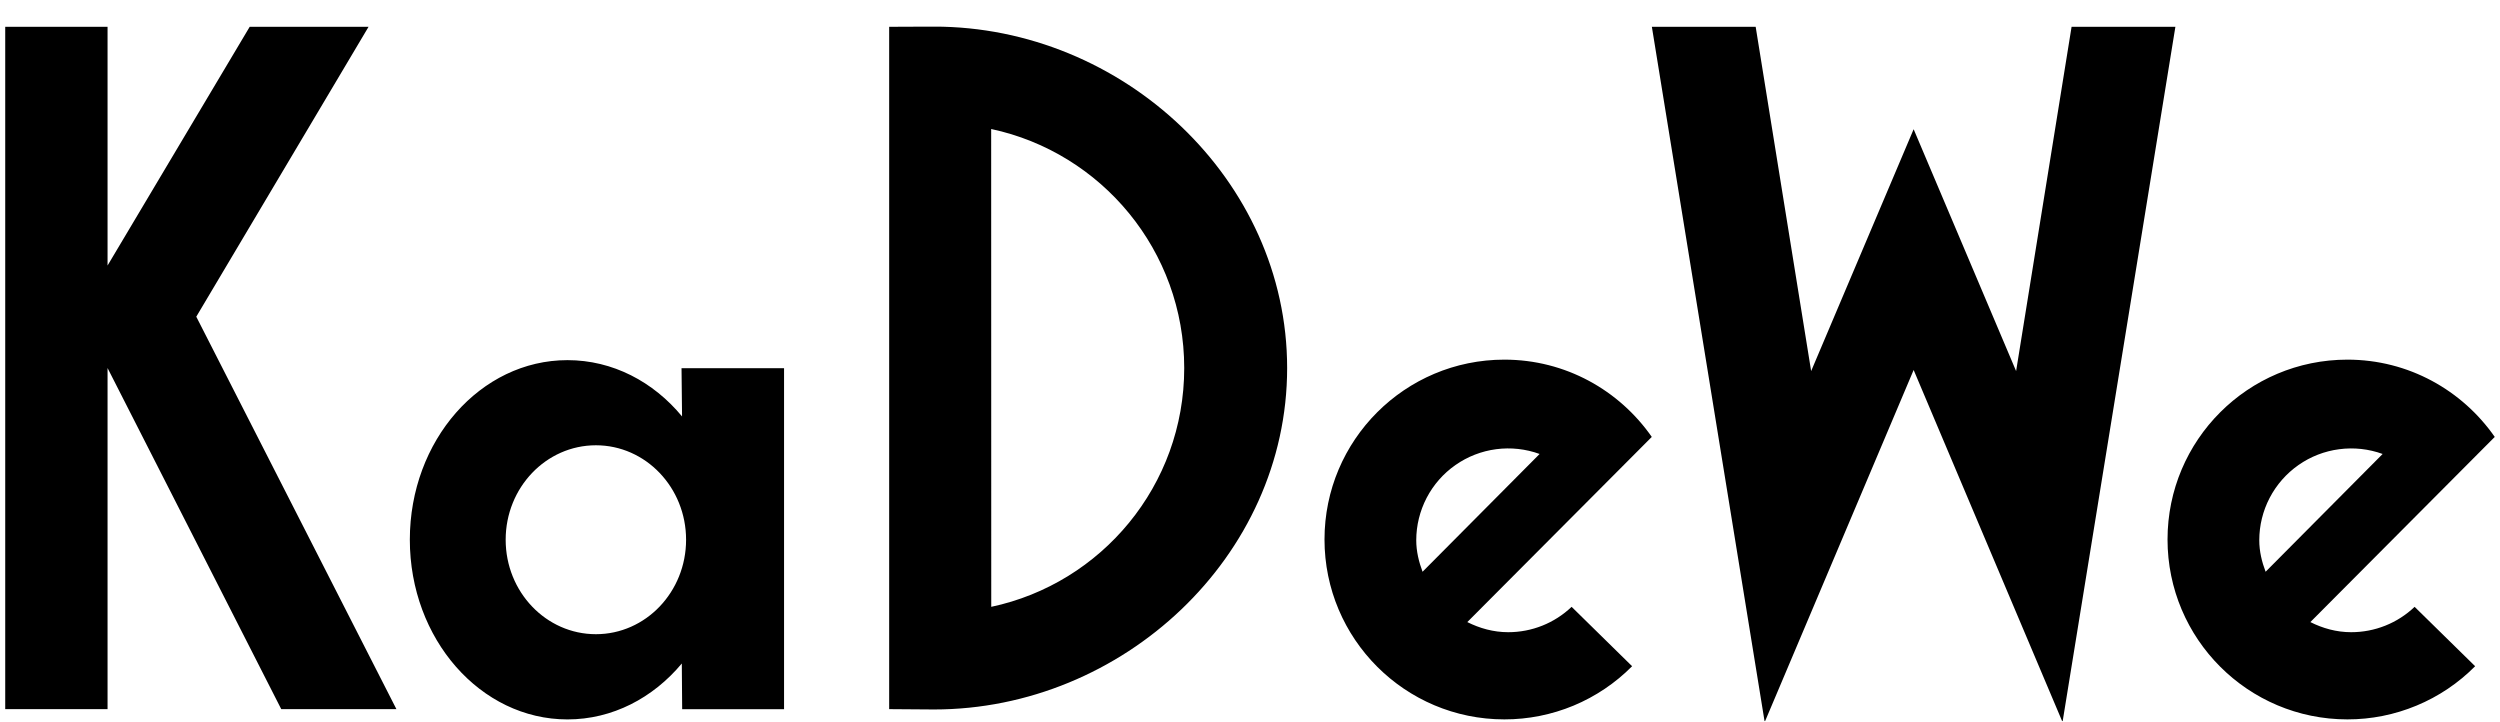 <svg width="90" height="26" viewBox="0 0 90 26" fill="none" xmlns="http://www.w3.org/2000/svg">
<g clip-path="url(#clip0_793_832)">
<path d="M58.756 23.984C58.154 24.591 57.438 25.073 56.649 25.402C55.859 25.73 55.013 25.899 54.157 25.898C50.581 25.898 47.682 22.999 47.682 19.421C47.682 15.845 50.581 12.947 54.157 12.947C56.358 12.947 58.294 14.05 59.464 15.729L52.823 22.395C53.269 22.618 53.763 22.759 54.295 22.759C55.145 22.76 55.963 22.433 56.578 21.846L58.756 23.984ZM55.426 16.343C54.927 16.161 54.39 16.102 53.863 16.171C53.336 16.24 52.833 16.436 52.397 16.741C51.961 17.045 51.605 17.451 51.359 17.923C51.114 18.395 50.985 18.919 50.985 19.45C50.985 19.853 51.08 20.229 51.212 20.583L55.426 16.343ZM33.629 0.958C40.416 0.958 46.337 6.461 46.337 13.25C46.337 20.039 40.411 25.541 33.625 25.541L32.01 25.529V0.965L33.629 0.958ZM42.632 13.25C42.632 9.024 39.656 5.493 35.682 4.644L35.685 21.846C39.658 21 42.632 17.477 42.632 13.25ZM24.545 23.886C23.511 25.125 22.048 25.899 20.429 25.899C17.295 25.899 14.754 23.002 14.754 19.43C14.754 15.858 17.295 12.965 20.429 12.965C22.056 12.965 23.522 13.742 24.554 14.992L24.535 13.256H28.226V25.532H24.558L24.545 23.886ZM21.453 22.831C23.245 22.831 24.699 21.309 24.699 19.431C24.699 17.553 23.245 16.03 21.453 16.03C19.659 16.03 18.204 17.553 18.204 19.431C18.204 21.309 19.659 22.831 21.453 22.831ZM89.105 23.984C88.503 24.591 87.787 25.073 86.997 25.401C86.208 25.73 85.361 25.899 84.506 25.898C80.929 25.898 78.031 22.999 78.031 19.421C78.031 15.845 80.929 12.947 84.506 12.947C86.706 12.947 88.642 14.05 89.811 15.729L83.173 22.395C83.617 22.618 84.109 22.759 84.642 22.759C85.492 22.76 86.311 22.433 86.926 21.846L89.105 23.984ZM85.775 16.343C85.275 16.161 84.739 16.102 84.211 16.172C83.684 16.241 83.181 16.436 82.746 16.741C82.31 17.046 81.954 17.452 81.708 17.923C81.462 18.395 81.334 18.919 81.334 19.45C81.334 19.853 81.428 20.228 81.562 20.583L85.775 16.343ZM8.989 0.965L3.872 9.559V0.965H0.188V25.529H3.872V13.249L10.125 25.529H14.271L7.066 11.401L13.268 0.965H8.989ZM68.891 4.652L65.201 13.359L63.204 0.964H59.467L63.529 25.995L68.891 13.319L74.251 25.995L78.314 0.964H74.577L72.58 13.359L68.891 4.652Z" fill="black"/>
</g>
<defs>
<clipPath id="clip0_793_832">
<rect width="89.623" height="25" fill="white" transform="translate(0.188 0.959)"/>
</clipPath>
</defs>
</svg>
